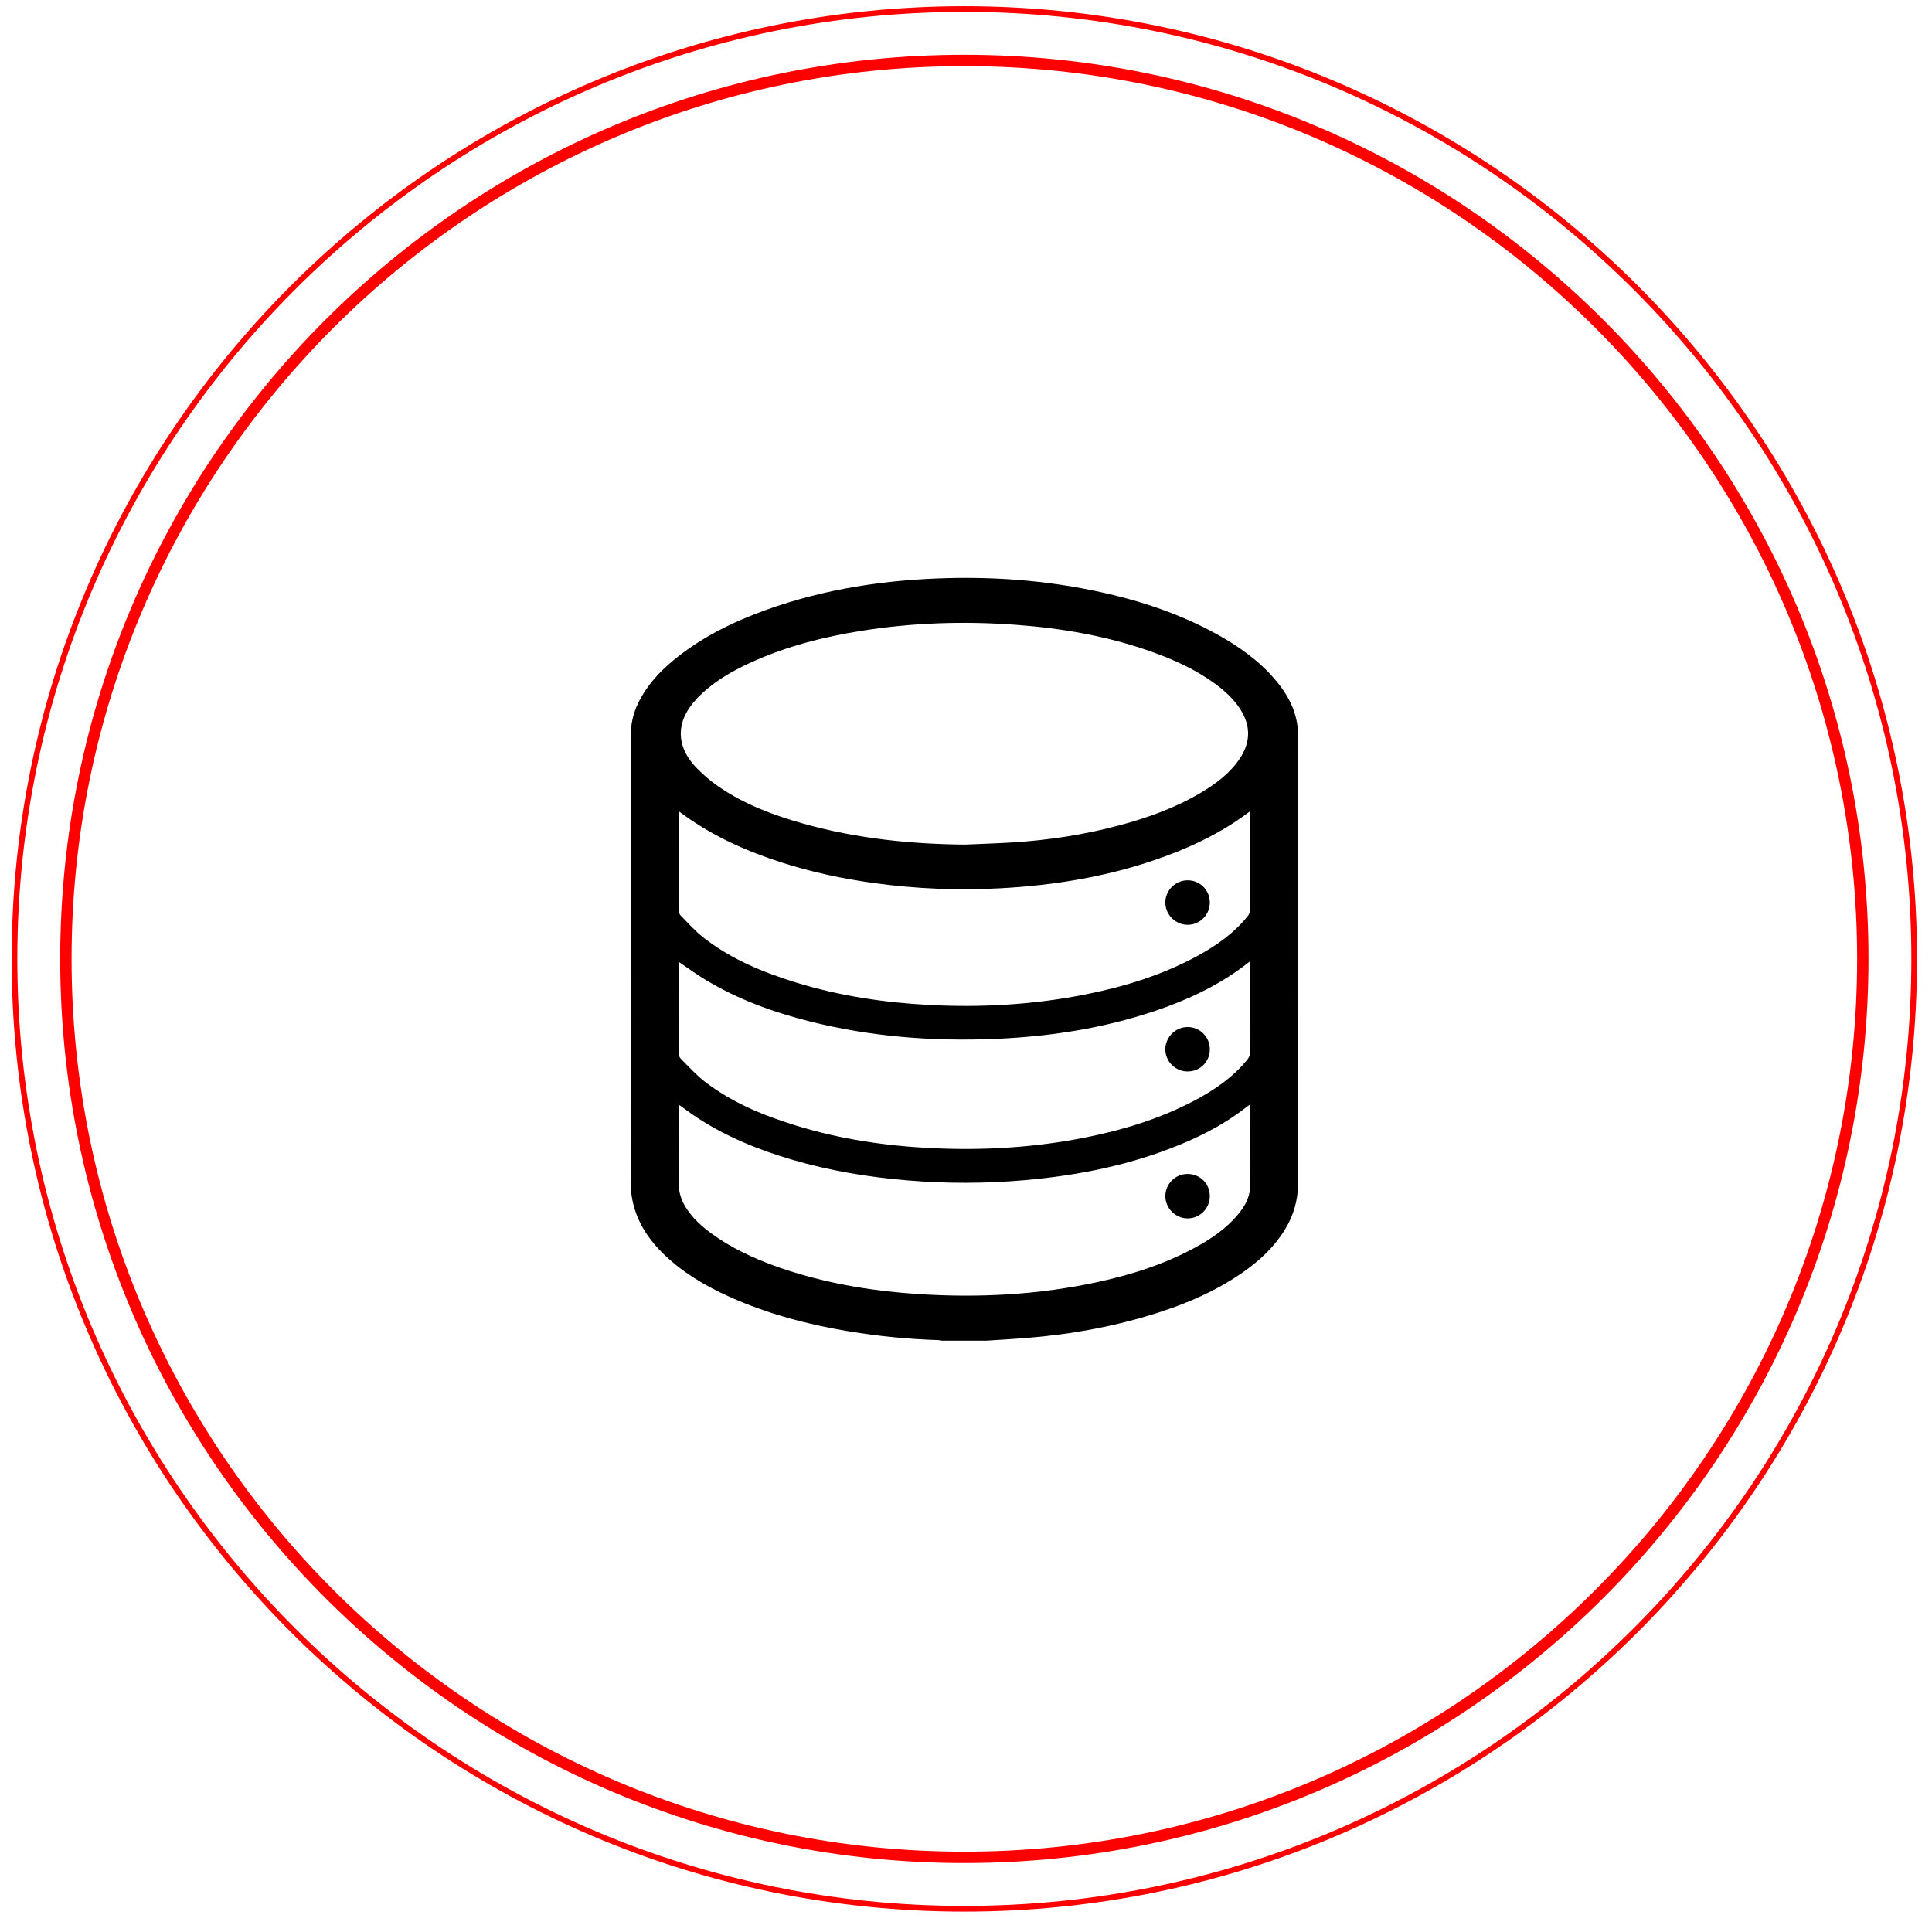 <?xml version="1.0" encoding="utf-8"?>
<!-- Generator: Adobe Illustrator 17.0.0, SVG Export Plug-In . SVG Version: 6.00 Build 0)  -->
<!DOCTYPE svg PUBLIC "-//W3C//DTD SVG 1.1//EN" "http://www.w3.org/Graphics/SVG/1.1/DTD/svg11.dtd">
<svg version="1.1" xmlns="http://www.w3.org/2000/svg" xmlns:xlink="http://www.w3.org/1999/xlink" x="0px" y="0px"
	 width="170.08px" height="170.08px" viewBox="0 0 170.08 170.08" enable-background="new 0 0 170.08 170.08" xml:space="preserve">
<g id="Capa_1">
	<g>
		<g>
			<g>
				<path d="M1033.803,1902.777c1.794-1.623,3.535-3.201,5.279-4.776c4.882-4.41,9.767-8.818,14.648-13.229
					c4.953-4.477,10.782-6.955,17.406-7.576c6.484-0.608,12.583,0.661,18.268,3.865c2.391,1.348,4.441,3.131,6.462,4.965
					c6.037,5.479,12.093,10.935,18.142,16.401c0.112,0.101,0.22,0.208,0.377,0.357c-0.327,0.307-0.637,0.607-0.957,0.896
					c-6.276,5.668-12.56,11.327-18.827,17.006c-5.45,4.939-11.873,7.516-19.186,7.797c-8.391,0.322-15.761-2.278-22.011-7.967
					c-6.379-5.806-12.797-11.57-19.197-17.353C1034.083,1903.051,1033.966,1902.934,1033.803,1902.777z M1096.026,1903.583
					c-0.006-3.829-0.714-6.698-2.159-9.36c-2.492-4.592-6.243-7.809-11.113-9.602c-7.883-2.903-15.406-2.092-22.348,2.729
					c-3.819,2.653-6.466,6.261-7.612,10.801c-1.646,6.52-0.06,12.311,4.43,17.254c3.787,4.168,8.61,6.429,14.179,7.016
					c6.767,0.713,12.864-0.989,18.03-5.507C1093.685,1913.194,1095.917,1908.472,1096.026,1903.583z"/>
			</g>
			<g>
				<path d="M1096.773,1863.207c0.999,0,1.927,0,2.855,0c3.787,0.001,7.573,0.001,11.36,0.004c2.356,0.002,3.882,1.495,3.89,3.858
					c0.016,4.649,0.008,9.297,0.009,13.946c0,0.101-0.01,0.201-0.018,0.342c-1.752,0-3.497,0-5.291,0c0-4.253,0-8.488,0-12.805
					c-4.292,0-8.537,0-12.806,0C1096.773,1866.738,1096.773,1865.005,1096.773,1863.207z"/>
			</g>
			<g>
				<path d="M1033.341,1924.204c1.779,0,3.498,0,5.276,0c0,4.275,0,8.525,0,12.829c4.295,0,8.531,0,12.808,0
					c0,1.799,0,3.544,0,5.333c-1.538,0-3.04,0-4.542,0c-3.229-0.001-6.458,0-9.688-0.004c-2.333-0.003-3.868-1.505-3.874-3.823
					c-0.013-4.615-0.008-9.231-0.009-13.846C1033.313,1924.545,1033.329,1924.396,1033.341,1924.204z"/>
			</g>
			<g>
				<path d="M1096.717,1942.367c0-1.785,0-3.503,0-5.29c4.266,0,8.515,0,12.818,0c0-4.302,0-8.536,0-12.819c1.797,0,3.541,0,5.32,0
					c0.012,0.159,0.032,0.306,0.032,0.453c-0.001,4.616,0.007,9.233-0.011,13.849c-0.009,2.291-1.554,3.801-3.845,3.803
					c-4.616,0.004-9.233,0.003-13.849,0.004C1097.048,1942.367,1096.914,1942.367,1096.717,1942.367z"/>
			</g>
			<g>
				<path d="M1038.634,1881.332c-1.8,0-3.53,0-5.29,0c-0.012-0.18-0.031-0.328-0.031-0.476c0-4.598-0.007-9.196,0.008-13.795
					c0.008-2.356,1.537-3.847,3.901-3.849c4.564-0.003,9.129-0.003,13.693-0.004c0.167,0,0.333,0,0.545,0c0,1.768,0,3.497,0,5.308
					c-4.266,0-8.529,0-12.827,0C1038.634,1872.82,1038.634,1877.042,1038.634,1881.332z"/>
			</g>
			<g>
				<path d="M1086.074,1902.765c0.016,6.612-5.341,11.988-11.955,11.997c-6.628,0.009-11.972-5.318-11.99-11.953
					c-0.018-6.622,5.321-11.983,11.946-11.996C1080.692,1890.799,1086.059,1896.145,1086.074,1902.765z M1077.365,1894.469
					c-1.234-0.138-2.572,0.856-2.966,2.203c-0.429,1.465,0.225,2.995,1.576,3.693c1.355,0.699,3.032,0.313,3.953-0.909
					c0.86-1.142,0.847-2.775-0.031-3.738c-0.719,0.825-1.273,1.019-1.934,0.678
					C1077.315,1896.06,1077.146,1895.515,1077.365,1894.469z"/>
			</g>
		</g>
	</g>
	<circle fill="none" stroke="#FF0000" stroke-width="0.5" stroke-miterlimit="10" cx="1075.975" cy="1900.364" r="98.568"/>
	<circle fill="none" stroke="#FF0000" stroke-miterlimit="10" cx="1075.975" cy="1900.364" r="93.234"/>
	<g>
		<g>
			<g>
				<g>
					<path d="M86.888,118.021c-1.325,0-2.649,0-3.974,0c-0.101-0.016-0.201-0.043-0.302-0.047c-2.639-0.083-5.26-0.338-7.865-0.77
						c-3.635-0.602-7.176-1.533-10.544-3.05c-2.187-0.986-4.231-2.201-5.941-3.914c-1.814-1.818-2.841-3.955-2.746-6.586
						c0.058-1.619,0.012-3.243,0.012-4.864c0-11.351,0-22.702-0.001-34.053c0-0.986,0.212-1.921,0.638-2.811
						c0.725-1.515,1.824-2.726,3.101-3.784c2.439-2.019,5.236-3.393,8.193-4.456c5.193-1.867,10.578-2.664,16.072-2.796
						c4.246-0.102,8.461,0.228,12.628,1.079c3.828,0.782,7.519,1.959,10.952,3.857c1.929,1.067,3.718,2.322,5.157,4.019
						c1.205,1.421,2.009,3.005,2.008,4.927c-0.005,13.121-0.003,26.242-0.001,39.363c0,1.512-0.403,2.903-1.204,4.183
						c-0.943,1.508-2.219,2.688-3.664,3.695c-2.612,1.821-5.523,2.992-8.556,3.883c-3.924,1.153-7.941,1.765-12.019,2
						C88.184,117.934,87.536,117.979,86.888,118.021z M84.933,74.352c1.357-0.059,2.715-0.101,4.071-0.182
						c3.23-0.193,6.417-0.678,9.545-1.514c2.52-0.674,4.961-1.552,7.21-2.897c1.321-0.79,2.544-1.705,3.406-3.016
						c0.938-1.425,0.944-2.864,0.025-4.301c-0.574-0.899-1.347-1.607-2.198-2.233c-1.707-1.255-3.614-2.12-5.597-2.828
						c-3.884-1.386-7.91-2.08-12.007-2.381c-4.536-0.332-9.058-0.186-13.554,0.533c-3.333,0.533-6.585,1.357-9.67,2.757
						c-1.786,0.811-3.469,1.785-4.835,3.231c-1.855,1.964-1.875,4.162,0.006,6.098c0.592,0.61,1.256,1.17,1.957,1.65
						c2.274,1.558,4.826,2.509,7.459,3.247C75.388,73.814,80.129,74.308,84.933,74.352z M110.052,71.42
						c-0.107,0.075-0.153,0.106-0.197,0.139c-2.191,1.641-4.619,2.835-7.174,3.785c-4.747,1.764-9.678,2.594-14.714,2.859
						c-3.667,0.193-7.323,0.043-10.964-0.456c-2.772-0.38-5.5-0.955-8.165-1.81c-3.044-0.977-5.943-2.259-8.555-4.133
						c-0.162-0.116-0.323-0.232-0.513-0.368c-0.009,0.094-0.017,0.137-0.017,0.181c-0.001,2.854-0.003,5.709,0.007,8.563
						c0,0.143,0.067,0.322,0.166,0.422c0.64,0.648,1.247,1.343,1.959,1.904c2.446,1.927,5.279,3.09,8.225,3.997
						c3.848,1.185,7.8,1.768,11.812,1.972c4.612,0.235,9.193-0.042,13.726-0.952c3.401-0.683,6.692-1.699,9.754-3.364
						c1.685-0.917,3.24-2.009,4.45-3.527c0.11-0.137,0.187-0.343,0.189-0.518c0.016-1.473,0.01-2.946,0.011-4.418
						C110.052,74.292,110.052,72.89,110.052,71.42z M110.044,97.237c-0.101,0.068-0.158,0.101-0.209,0.142
						c-1.802,1.429-3.809,2.501-5.925,3.374c-4.404,1.817-9.019,2.731-13.743,3.144c-3.407,0.297-6.817,0.302-10.227,0.021
						c-3.464-0.285-6.877-0.85-10.216-1.829c-2.945-0.864-5.767-2.007-8.346-3.696c-0.539-0.353-1.055-0.744-1.628-1.15
						c0,0.163,0,0.284,0,0.405c0,2.158,0.01,4.316-0.005,6.473c-0.006,0.818,0.225,1.549,0.662,2.227
						c0.604,0.936,1.42,1.664,2.315,2.306c2.099,1.504,4.447,2.492,6.892,3.265c3.673,1.16,7.449,1.759,11.285,2.005
						c5.265,0.338,10.491,0.065,15.659-1.046c3.043-0.654,5.99-1.591,8.732-3.096c1.347-0.739,2.611-1.595,3.618-2.779
						c0.602-0.707,1.108-1.493,1.123-2.442C110.069,102.14,110.044,99.72,110.044,97.237z M59.767,84.687
						c-0.006,0.045-0.015,0.077-0.015,0.11c-0.001,2.66-0.004,5.321,0.006,7.981c0.001,0.143,0.071,0.322,0.171,0.421
						c0.686,0.682,1.336,1.416,2.097,2.005c2.423,1.877,5.22,3.013,8.123,3.904c3.904,1.198,7.916,1.781,11.985,1.971
						c4.52,0.211,9.011-0.063,13.455-0.951c3.299-0.66,6.496-1.633,9.488-3.203c1.791-0.94,3.447-2.064,4.738-3.653
						c0.125-0.154,0.226-0.38,0.227-0.573c0.015-2.592,0.01-5.184,0.009-7.775c0-0.082-0.017-0.164-0.03-0.279
						c-0.189,0.146-0.341,0.265-0.495,0.381c-2.415,1.817-5.12,3.061-7.969,4.01c-4.49,1.495-9.119,2.211-13.836,2.417
						c-5.537,0.242-11.013-0.175-16.401-1.527c-3.254-0.817-6.385-1.951-9.264-3.705C61.279,85.75,60.544,85.21,59.767,84.687z"/>
				</g>
			</g>
			<g>
				<g>
					<path d="M106.504,79.45c0.002,1.084-0.87,1.962-1.95,1.963c-1.068,0.002-1.965-0.892-1.966-1.96
						c-0.002-1.072,0.882-1.952,1.963-1.956C105.637,77.493,106.502,78.359,106.504,79.45z"/>
				</g>
			</g>
			<g>
				<g>
					<path d="M104.554,103.346c1.094,0.001,1.953,0.861,1.95,1.953c-0.003,1.087-0.873,1.96-1.954,1.961
						c-1.066,0.001-1.962-0.897-1.96-1.965C102.592,104.213,103.467,103.345,104.554,103.346z"/>
				</g>
			</g>
			<g>
				<g>
					<path d="M106.505,92.368c0.003,1.091-0.857,1.955-1.948,1.957c-1.082,0.002-1.963-0.869-1.969-1.946
						c-0.006-1.067,0.89-1.965,1.96-1.966C105.631,90.413,106.502,91.282,106.505,92.368z"/>
				</g>
			</g>
		</g>
		<g>
			<path fill="#FF0000" d="M84.894,168.284c-46.245,0-83.869-37.623-83.869-83.869S38.648,0.546,84.894,0.546
				s83.869,37.624,83.869,83.869S131.139,168.284,84.894,168.284z M84.894,1.046c-45.97,0-83.369,37.399-83.369,83.369
				c0,45.969,37.399,83.369,83.369,83.369s83.369-37.399,83.369-83.369C168.263,38.446,130.863,1.046,84.894,1.046z"/>
		</g>
		<g>
			<path fill="#FF0000" d="M84.894,164.01c-43.888,0-79.594-35.706-79.594-79.594S41.005,4.821,84.894,4.821
				c43.889,0,79.595,35.706,79.595,79.594S128.782,164.01,84.894,164.01z M84.894,5.821c-43.337,0-78.594,35.257-78.594,78.594
				c0,43.337,35.257,78.594,78.594,78.594s78.595-35.257,78.595-78.594C163.488,41.079,128.23,5.821,84.894,5.821z"/>
		</g>
	</g>
</g>
<g id="Capa_2">
</g>
</svg>
